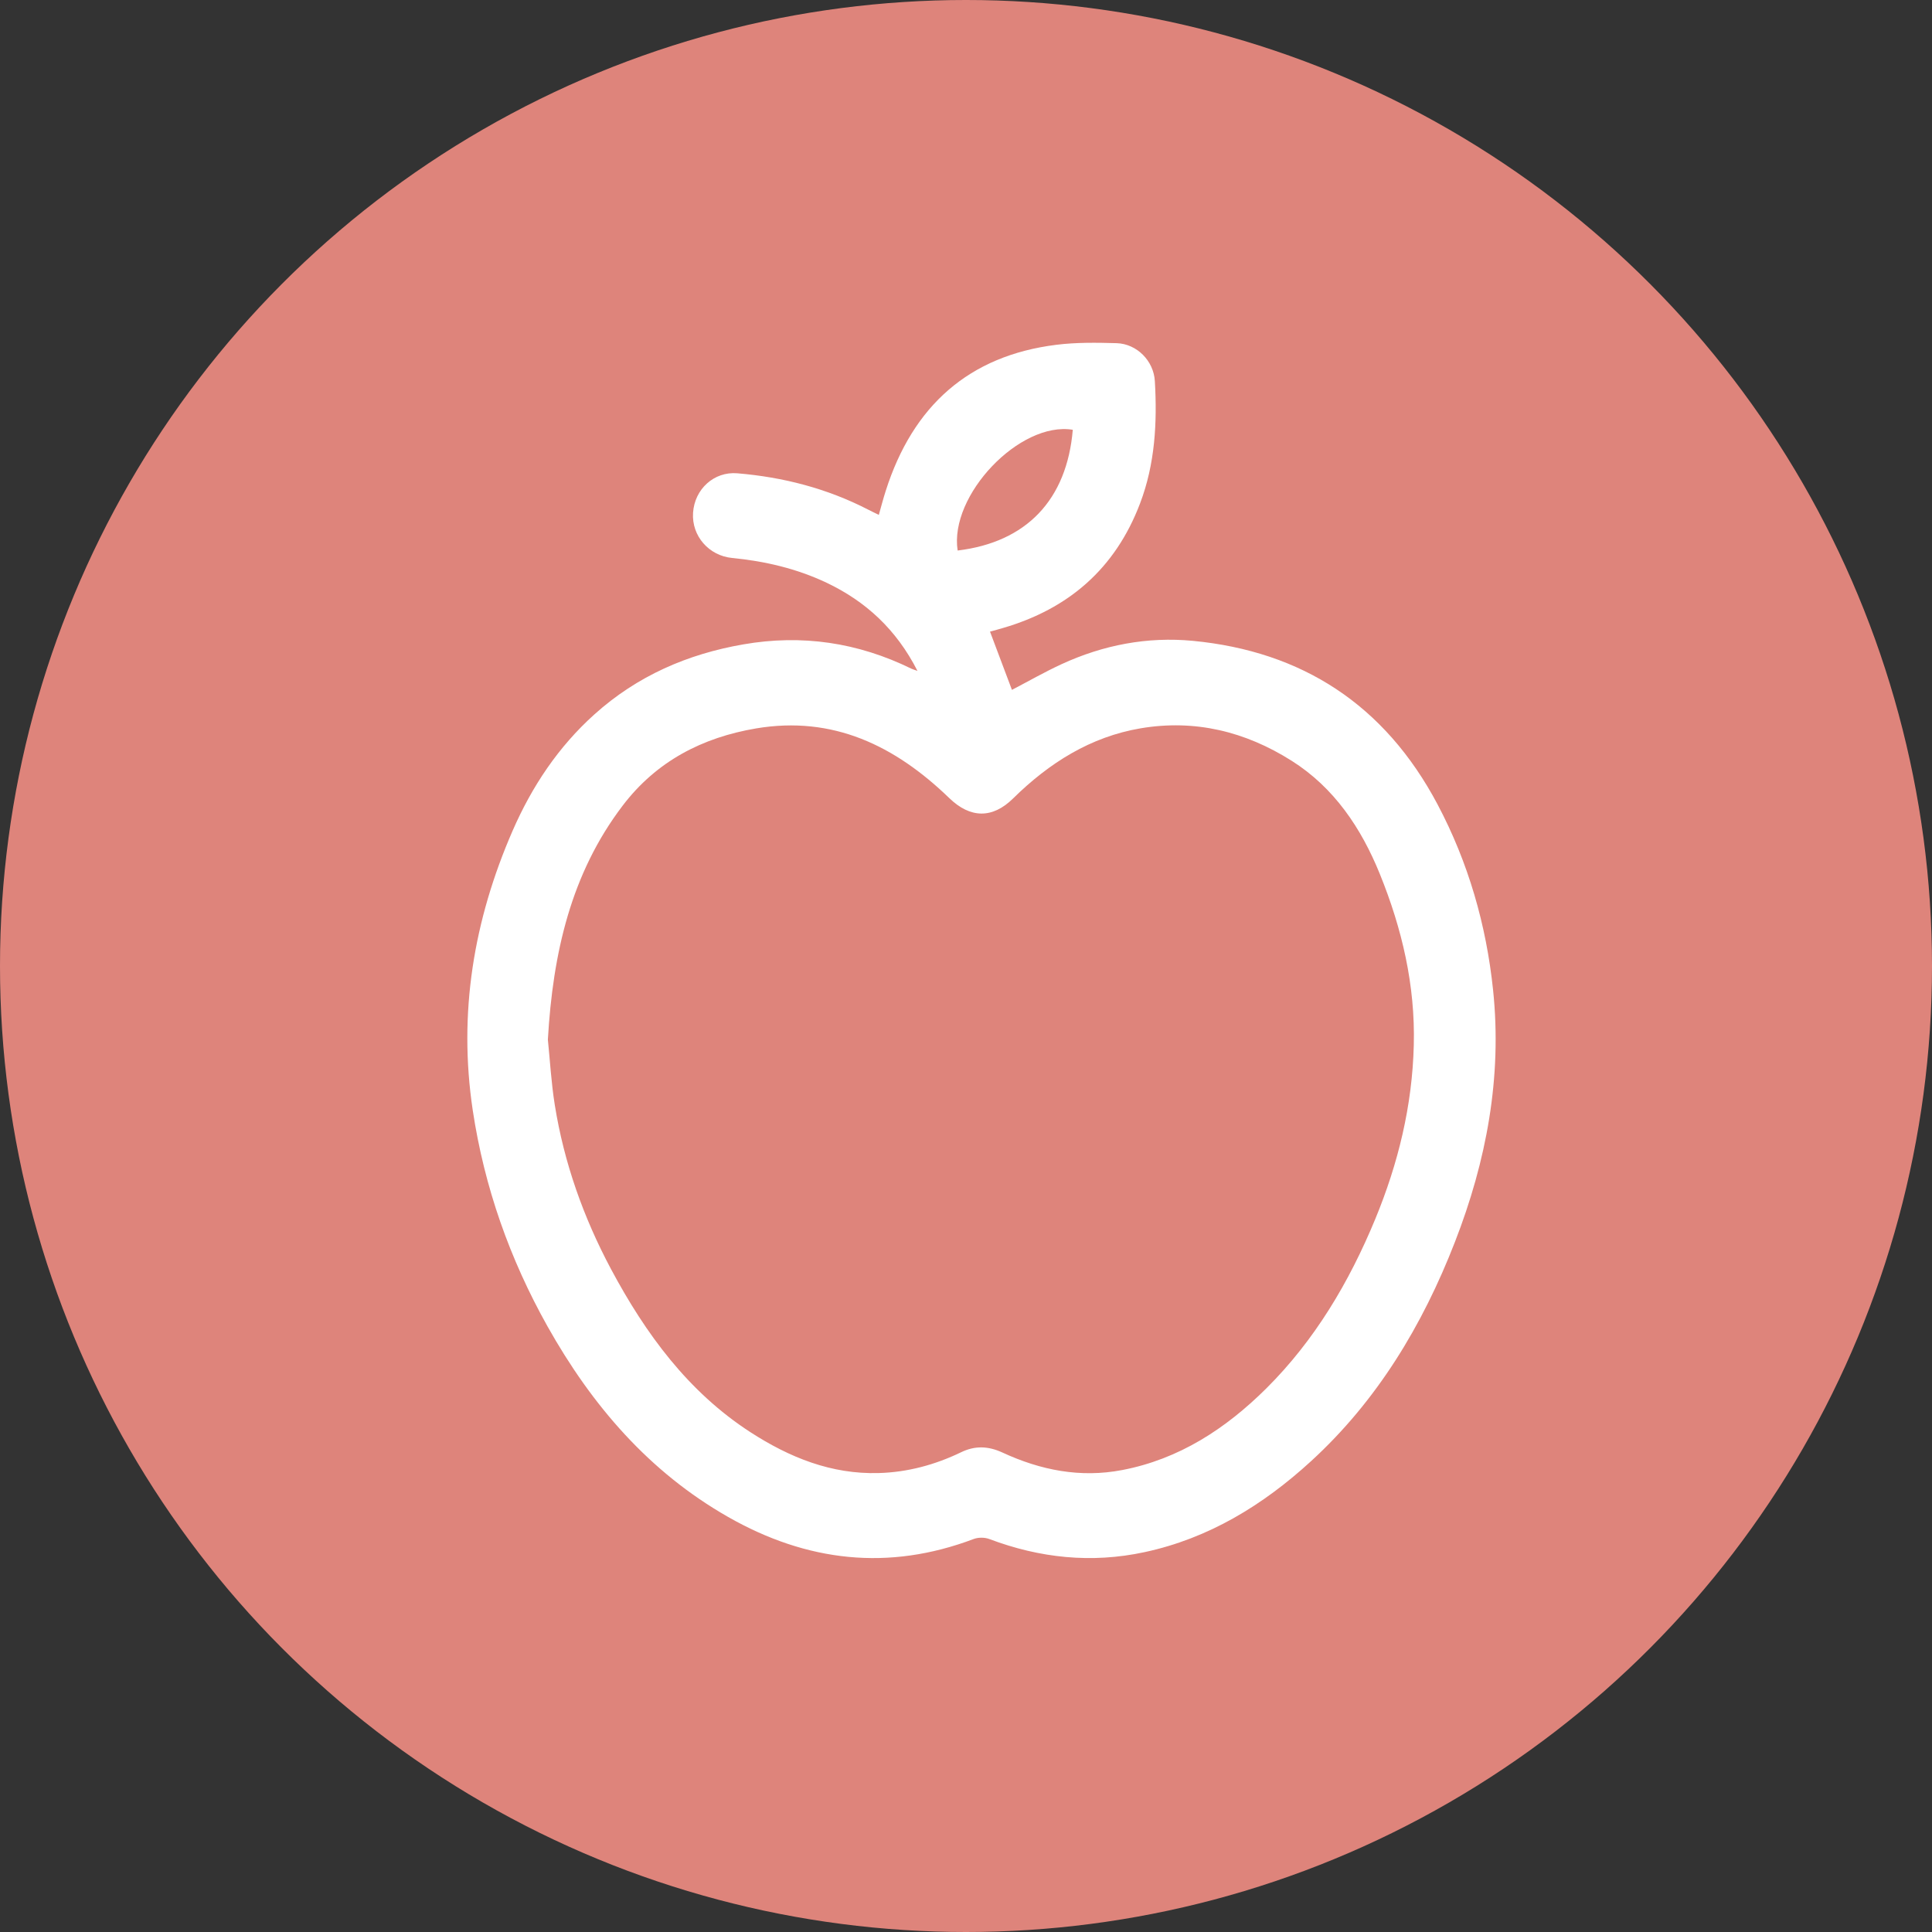 <svg width="40" height="40" viewBox="0 0 40 40" fill="none" xmlns="http://www.w3.org/2000/svg">
<rect x="0" y="0" width="40" height="40" fill="#333333" stroke="none"/>
<circle cx="20" cy="20" r="20" fill="#DE847B"/>
<path d="M18.995 13.89C18.556 13.028 17.922 12.45 17.116 12.066C16.494 11.771 15.835 11.618 15.157 11.552C14.679 11.506 14.317 11.098 14.349 10.616C14.381 10.126 14.783 9.759 15.264 9.799C16.213 9.878 17.123 10.112 17.978 10.553C18.045 10.588 18.112 10.619 18.195 10.66C18.245 10.483 18.287 10.322 18.338 10.163C18.901 8.395 20.067 7.364 21.867 7.139C22.28 7.087 22.702 7.093 23.119 7.105C23.535 7.118 23.886 7.468 23.91 7.892C23.96 8.752 23.914 9.605 23.605 10.419C23.09 11.78 22.114 12.608 20.769 13.001C20.679 13.028 20.589 13.052 20.497 13.077C20.652 13.49 20.802 13.888 20.951 14.283C21.29 14.106 21.626 13.914 21.976 13.752C22.842 13.353 23.755 13.178 24.698 13.268C26.953 13.485 28.667 14.586 29.763 16.654C30.399 17.855 30.772 19.147 30.913 20.501C31.101 22.306 30.774 24.04 30.123 25.713C29.45 27.446 28.509 29.001 27.146 30.25C26.148 31.165 25.021 31.852 23.694 32.136C22.599 32.371 21.53 32.259 20.483 31.864C20.387 31.828 20.256 31.827 20.16 31.863C18.395 32.53 16.706 32.336 15.075 31.407C13.444 30.478 12.257 29.103 11.335 27.46C10.554 26.067 10.028 24.579 9.788 22.989C9.485 20.974 9.807 19.05 10.612 17.202C11.014 16.279 11.561 15.461 12.305 14.792C13.194 13.992 14.236 13.541 15.391 13.341C16.603 13.13 17.76 13.301 18.868 13.844C18.895 13.857 18.925 13.865 18.995 13.89ZM11.343 21.524C11.386 21.942 11.412 22.412 11.486 22.875C11.678 24.077 12.081 25.207 12.649 26.273C13.367 27.617 14.248 28.816 15.532 29.649C16.347 30.177 17.214 30.526 18.194 30.498C18.79 30.481 19.358 30.328 19.897 30.068C20.189 29.926 20.463 29.939 20.754 30.073C21.544 30.439 22.367 30.602 23.232 30.436C24.408 30.212 25.376 29.582 26.219 28.744C27.217 27.751 27.931 26.551 28.473 25.24C28.948 24.089 29.24 22.895 29.271 21.637C29.303 20.4 29.027 19.227 28.569 18.097C28.181 17.14 27.619 16.305 26.742 15.751C25.781 15.143 24.736 14.889 23.615 15.079C22.581 15.254 21.723 15.794 20.975 16.531C20.545 16.955 20.087 16.943 19.654 16.524C18.53 15.437 17.244 14.813 15.654 15.081C14.543 15.269 13.591 15.759 12.89 16.682C11.823 18.085 11.446 19.732 11.343 21.524ZM22.211 8.898C21.115 8.717 19.649 10.254 19.827 11.398C21.251 11.226 22.088 10.349 22.211 8.898Z" fill="white"/>
</svg>
